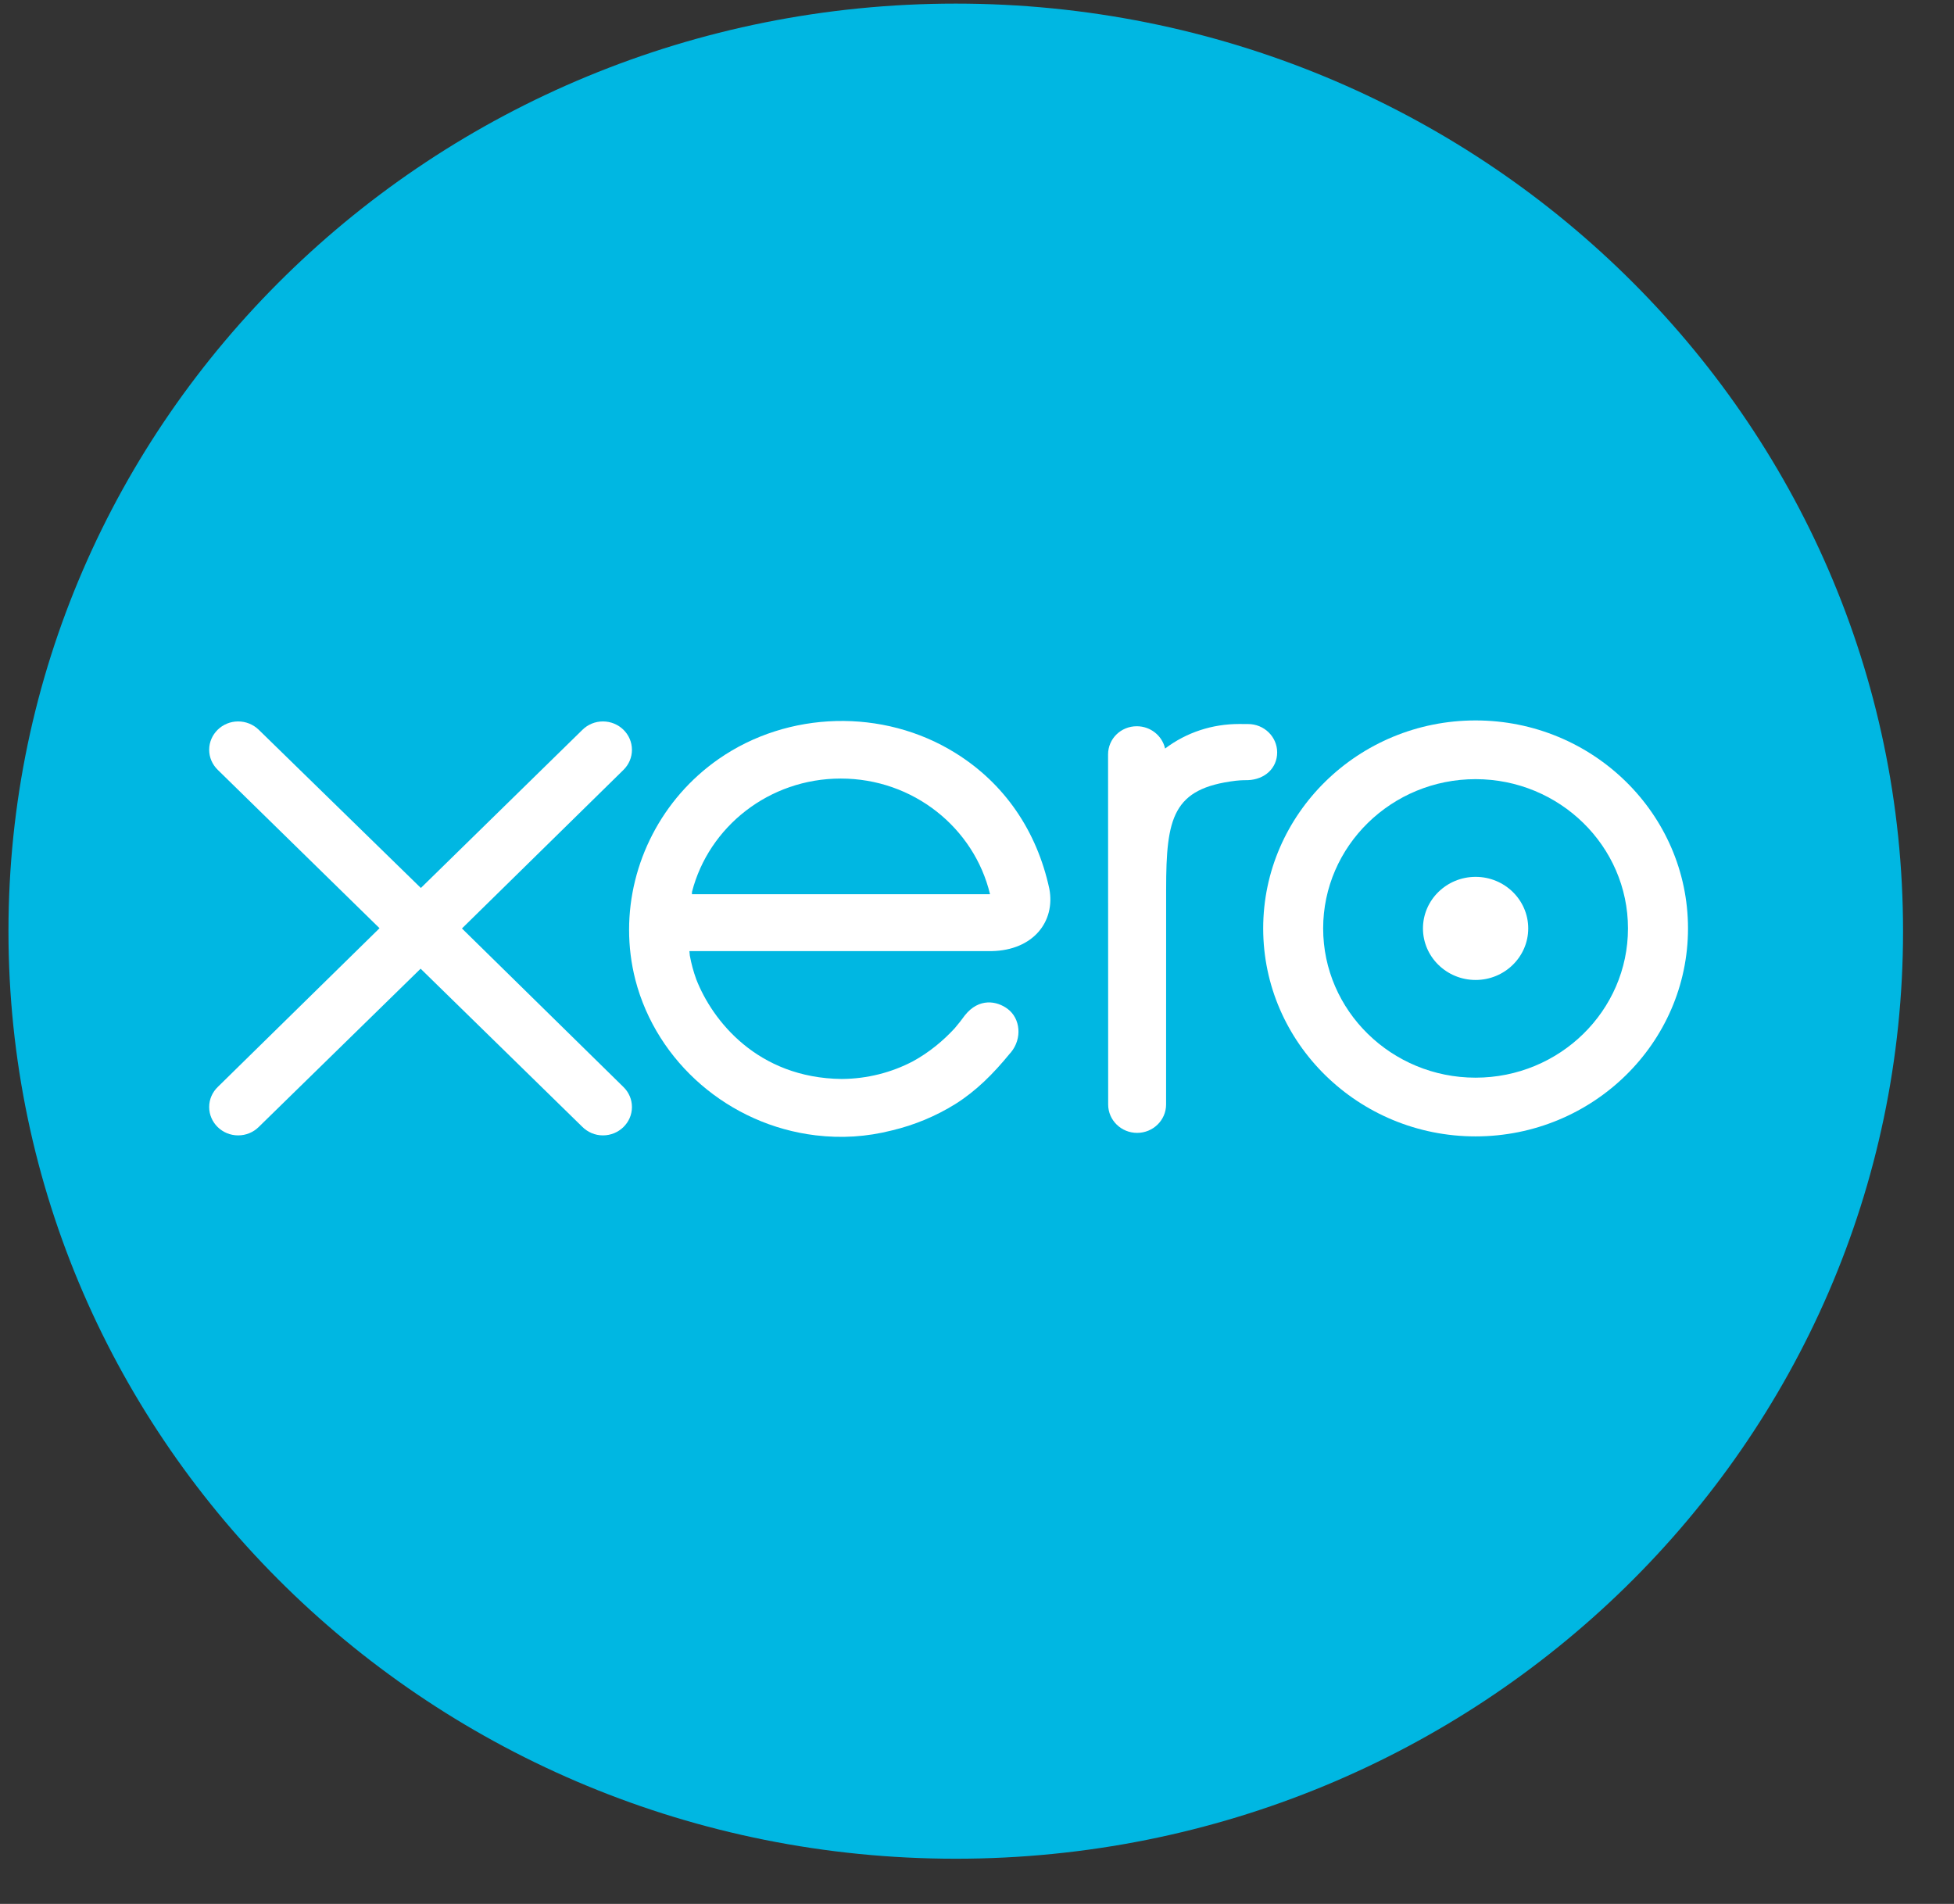 <svg width="39" height="38" viewBox="0 0 39 38" fill="none" xmlns="http://www.w3.org/2000/svg">
<rect x="0" y="0" width="39" height="38" fill="#333333" stroke="none"/>
<g clip-path="url(#clip0_629_1538)">
<path d="M19.076 37.098C29.518 37.098 37.983 28.809 37.983 18.585C37.983 8.36 29.518 0.072 19.076 0.072C8.634 0.072 0.169 8.36 0.169 18.585C0.169 28.809 8.634 37.098 19.076 37.098Z" fill="#00B7E2"/>
<path d="M9.22 18.531L12.446 15.364C12.553 15.257 12.613 15.116 12.613 14.966C12.613 14.653 12.354 14.399 12.034 14.399C11.879 14.399 11.733 14.459 11.623 14.568C11.623 14.569 8.4 17.723 8.4 17.723L5.162 14.563C5.052 14.458 4.907 14.399 4.753 14.399C4.435 14.399 4.175 14.653 4.175 14.965C4.175 15.117 4.237 15.26 4.349 15.368L7.575 18.526L4.351 21.69C4.237 21.799 4.175 21.942 4.175 22.095C4.175 22.407 4.435 22.661 4.753 22.661C4.907 22.661 5.053 22.602 5.162 22.495L8.395 19.334L11.616 22.484C11.73 22.599 11.877 22.661 12.034 22.661C12.353 22.661 12.613 22.407 12.613 22.095C12.613 21.944 12.553 21.803 12.444 21.696L9.22 18.531Z" fill="white"/>
<path d="M28.401 18.53C28.401 19.097 28.872 19.559 29.452 19.559C30.031 19.559 30.502 19.097 30.502 18.53C30.502 17.963 30.031 17.501 29.452 17.501C28.872 17.501 28.401 17.963 28.401 18.53Z" fill="white"/>
<path d="M26.409 18.53C26.409 16.888 27.774 15.551 29.451 15.551C31.128 15.551 32.493 16.888 32.493 18.53C32.493 20.173 31.128 21.509 29.451 21.509C27.774 21.509 26.409 20.173 26.409 18.53ZM25.212 18.53C25.212 20.819 27.114 22.681 29.451 22.681C31.789 22.681 33.691 20.819 33.691 18.53C33.691 16.242 31.789 14.379 29.451 14.379C27.114 14.379 25.212 16.242 25.212 18.53Z" fill="white"/>
<path d="M24.911 14.451L24.733 14.45C24.199 14.45 23.684 14.615 23.254 14.94C23.197 14.686 22.966 14.495 22.689 14.495C22.372 14.495 22.117 14.744 22.116 15.056C22.116 15.057 22.118 22.047 22.118 22.047C22.119 22.358 22.378 22.611 22.696 22.611C23.014 22.611 23.273 22.358 23.274 22.046C23.274 22.045 23.275 17.748 23.275 17.748C23.275 16.315 23.408 15.736 24.662 15.583C24.778 15.569 24.904 15.571 24.904 15.571C25.247 15.559 25.491 15.329 25.491 15.017C25.491 14.705 25.231 14.451 24.911 14.451Z" fill="white"/>
<path d="M13.81 17.847C13.81 17.831 13.812 17.815 13.812 17.799C14.148 16.5 15.35 15.539 16.781 15.539C18.229 15.539 19.442 16.524 19.76 17.847H13.81ZM20.944 17.74C20.695 16.585 20.049 15.636 19.066 15.027C17.629 14.134 15.73 14.183 14.342 15.15C13.21 15.939 12.556 17.229 12.556 18.558C12.556 18.892 12.597 19.228 12.682 19.559C13.11 21.207 14.556 22.453 16.28 22.66C16.792 22.721 17.29 22.692 17.806 22.561C18.249 22.455 18.677 22.279 19.073 22.032C19.483 21.773 19.825 21.433 20.157 21.026C20.164 21.018 20.171 21.012 20.177 21.004C20.407 20.724 20.365 20.326 20.112 20.137C19.898 19.976 19.54 19.911 19.258 20.265C19.197 20.349 19.13 20.436 19.055 20.523C18.831 20.766 18.553 21.001 18.22 21.183C17.796 21.405 17.312 21.532 16.799 21.535C15.117 21.516 14.217 20.367 13.897 19.547C13.841 19.393 13.798 19.235 13.768 19.071C13.764 19.04 13.761 19.011 13.76 18.983C14.108 18.983 19.795 18.983 19.795 18.983C20.622 18.966 21.067 18.394 20.944 17.74Z" fill="white"/>
</g>
<defs>
<clipPath id="clip0_629_1538">
<rect width="37.959" height="37.168" fill="white" transform="translate(0.097)"/>
</clipPath>
</defs>
</svg>
